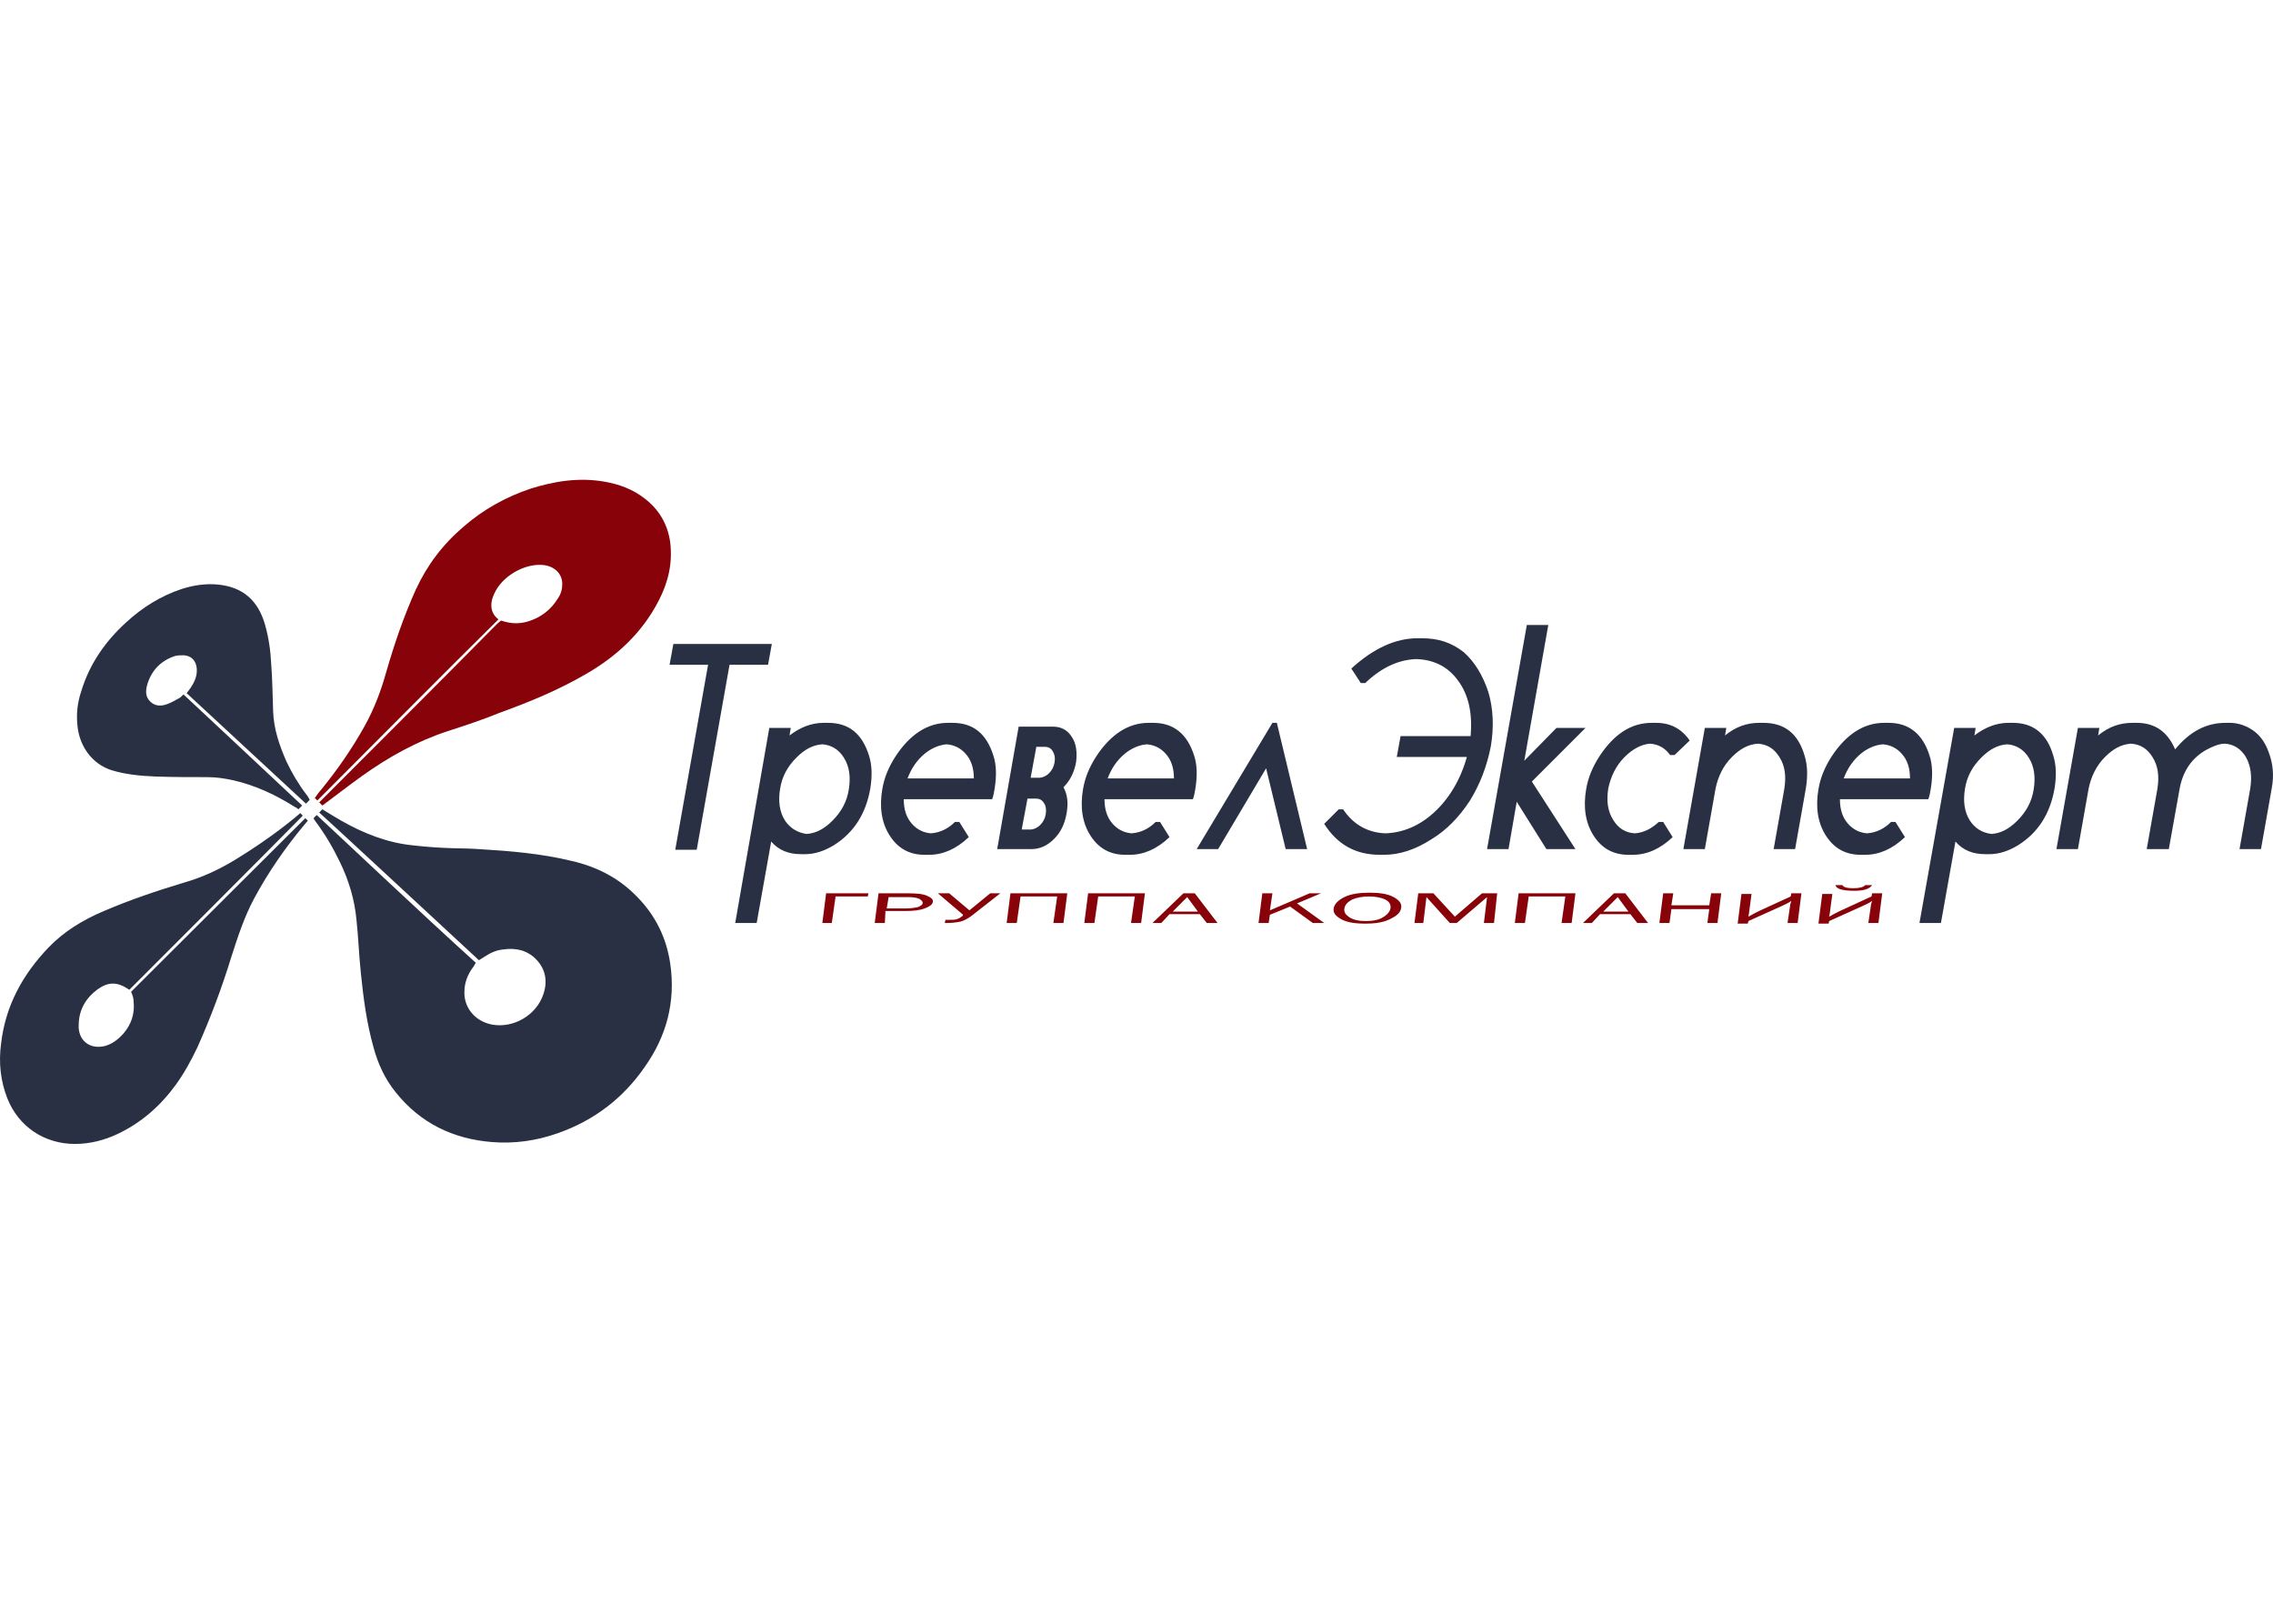 <?xml version="1.0" encoding="UTF-8"?> <svg xmlns="http://www.w3.org/2000/svg" xmlns:xlink="http://www.w3.org/1999/xlink" xml:space="preserve" width="350px" height="250px" version="1.1" style="shape-rendering:geometricPrecision; text-rendering:geometricPrecision; image-rendering:optimizeQuality; fill-rule:evenodd; clip-rule:evenodd" viewBox="0 0 309486 221060"> <defs> <style type="text/css"> .fil0 {fill:none} .fil2 {fill:#293043} .fil1 {fill:#870309} </style> </defs> <g id="__x0023_Layer_x0020_1">  <g id="_2954573116896"> <rect class="fil0" x="1" width="309485" height="221060"></rect> <g> <path class="fil1" d="M111967 125656l516 -4039 5759 -1 -87 431 -4383 0 -515 3609 -1290 0zm8510 0l-1376 0 516 -4039 3953 -1c1204,0 2150,87 2665,344 602,258 860,516 773,859 -85,344 -429,602 -1117,860 -687,258 -1547,345 -2579,345l-2749 0 -86 1632zm258 -1977l2578 0c688,0 1204,-86 1633,-171 430,-173 688,-344 688,-602 0,-172 -172,-343 -430,-516 -344,-172 -860,-258 -1547,-258l-2665 0 -257 1547zm10400 860l-3438 -2923 1546 0 2751 2321 2836 -2321 1375 0 -3954 3095c-601,430 -1117,687 -1546,774 -431,85 -1032,171 -1719,171l-344 0 86 -429 515 0c431,0 774,0 1032,-86 258,-87 430,-172 773,-430l87 -172zm5930 1117l516 -4039 7736 -1 -516 4040 -1376 0 516 -3609 -4985 0 -516 3609 -1375 0zm10572 0l516 -4039 7736 -1 -516 4040 -1376 0 516 -3609 -4986 0 -515 3609 -1375 0zm18136 0l-1461 0 -945 -1203 -4127 0 -1117 1203 -1203 0 4212 -4039 1546 -1 3095 4040zm-2664 -1547l-1462 -1977 -1976 1977 3438 0zm17189 1547l-1547 0 -3094 -2234 -2751 1118 -171 1117 -1376 -1 516 -4039 1375 -1 -344 2321 5415 -2321 1547 0 -3266 1376 3696 2664zm5587 87c-1462,0 -2492,-173 -3266,-602 -774,-430 -1118,-860 -1031,-1462 86,-602 602,-1117 1461,-1547 860,-430 2063,-601 3437,-601 1376,0 2493,171 3267,601 773,430 1117,860 1031,1461 -86,602 -516,1032 -1375,1461 -946,516 -2063,689 -3524,689zm86 -345c945,0 1805,-171 2321,-515 601,-344 945,-774 1031,-1204 86,-516 -172,-945 -688,-1203 -515,-258 -1289,-429 -2235,-429 -945,0 -1719,171 -2320,429 -602,343 -945,688 -1031,1203 -87,516 171,860 687,1204 516,344 1289,515 2235,515zm17448 258l-1376 0 431 -3524 -4126 3524 -946 0 -3180 -3524 -429 3524 -1203 0 515 -4039 2063 -1 2922 3180 3696 -3180 2063 0 -430 4040zm2836 0l516 -4039 7736 -1 -516 4040 -1375 0 515 -3609 -4984 0 -516 3609 -1376 0zm18136 0l-1461 0 -945 -1203 -4127 0 -1117 1203 -1203 0 4212 -4039 1546 -1 3095 4040zm-2664 -1547l-1462 -1977 -1976 1977 3438 0zm12119 1547l-1376 0 258 -1890 -5157 0 -258 1890 -1375 0 516 -4039 1375 -1 -258 1634 5157 0 258 -1634 1375 0 -515 4040zm4211 -258l-86 345 -1375 0 516 -4040 1375 0 -344 2579c0,171 -86,343 -86,516 430,-258 945,-516 1461,-774l4297 -1977 87 -430 1375 -1 -516 4040 -1375 0 344 -2321c0,-171 85,-429 171,-687 -344,258 -859,516 -1461,773l-4383 1977zm11001 0l-85 345 -1376 0 516 -4040 1376 0 -344 2579c0,171 -87,343 -87,516 431,-258 946,-516 1462,-774l4297 -1977 87 -430 1375 -1 -516 4040 -1375 0 343 -2321c0,-171 86,-429 173,-687 -345,258 -860,516 -1462,773l-4384 1977zm861 -4898l945 0c86,258 602,429 1461,429 860,0 1461,-171 1632,-429l947 0c-344,516 -1118,773 -2407,773 -1633,0 -2493,-258 -2578,-773zm-206712 -11518c8165,-8165 16417,-16503 24667,-24668 0,0 -1719,-1031 -601,-3437 1032,-2407 4125,-4212 6705,-3954 1547,171 2578,1203 2578,2579 0,687 -172,1375 -601,1977 -946,1546 -2322,2578 -3954,3093 -1118,344 -2235,430 -3782,-86 -172,172 -345,258 -516,430 -7821,7908 -15729,15815 -23551,23636 -172,172 -430,430 -688,688l430 430c946,-688 3954,-3008 5416,-4040 3609,-2579 7477,-4727 11688,-6102 2407,-773 4728,-1547 7049,-2492 4039,-1461 7992,-3095 11689,-5244 4212,-2406 7735,-5673 9970,-10055 1289,-2493 1891,-5072 1547,-7908 -344,-2493 -1547,-4469 -3437,-5931 -1633,-1289 -3525,-1977 -5501,-2321 -3438,-602 -6790,-86 -10056,946 -3353,1118 -6447,2836 -9111,5156 -2837,2407 -4985,5244 -6532,8595 -1633,3611 -2923,7393 -4040,11260 -688,2493 -1633,4985 -2922,7305 -1720,3095 -3696,5931 -5931,8682 -258,258 -601,773 -859,1118l343 343z"></path> <path class="fil2" d="M10545 98754c-171,-1547 0,-3095 516,-4641 1118,-3697 3267,-6791 6102,-9370 2235,-2062 4728,-3609 7565,-4555 1632,-516 3266,-773 4985,-602 3352,344 5415,2150 6360,5415 516,1805 773,3611 860,5501 171,2149 171,4212 257,6360 86,2407 860,4642 1805,6791 774,1632 1634,3093 2751,4555 171,172 258,430 429,688l-516 516c-2320,-2150 -16072,-14870 -16244,-15042 172,-257 344,-430 516,-688 516,-773 945,-1632 860,-2664 -86,-1031 -689,-1719 -1720,-1805 -430,0 -859,0 -1203,86 -1891,602 -3180,1891 -3781,3783 -258,859 -345,1719 343,2406 687,687 1547,687 2406,344 516,-173 1031,-516 1547,-774 173,-86 345,-258 602,-516 172,172 14268,13322 16160,15128l-516 516c-173,-173 -344,-258 -516,-344 -2579,-1633 -5330,-2922 -8338,-3610 -1203,-258 -2320,-430 -3524,-430 -2407,0 -4727,0 -7134,-86 -1977,-86 -3954,-258 -5931,-860 -2664,-859 -4383,-3266 -4641,-6102zm31029 12635c-1118,1117 -16159,16073 -23722,23636 258,602 343,945 343,1375 173,1633 -343,3094 -1375,4297 -687,774 -1547,1461 -2579,1719 -1804,431 -3351,-516 -3524,-2406 0,-171 0,-344 0,-429 0,-2064 946,-3696 2579,-4899 1461,-1032 2664,-1032 4212,0 0,0 0,0 86,85 172,-171 20628,-20627 23636,-23722l-343 -344c-602,516 -3782,3266 -9025,6446 -2149,1290 -4384,2321 -6791,3008 -3696,1118 -7305,2322 -10915,3869 -2836,1203 -5415,2750 -7564,4984 -3524,3697 -5844,7909 -6446,13066 -343,2578 -86,5070 860,7478 1546,3867 5070,6187 9197,6187 2062,0 4039,-515 5844,-1375 3266,-1547 5844,-3867 7908,-6704 1118,-1548 2063,-3266 2922,-5071 1805,-4039 3352,-8165 4641,-12376 860,-2666 1719,-5330 3095,-7908 1890,-3524 4211,-6877 6789,-9971 173,-171 258,-344 516,-602l-344 -343zm49679 19768c-516,-3524 -2063,-6618 -4555,-9110 -2407,-2493 -5415,-4040 -8767,-4814 -4212,-1032 -8423,-1375 -12721,-1633 -2320,-172 -4555,0 -9024,-516 -3438,-344 -6705,-1633 -9713,-3352 -774,-430 -1719,-1032 -2579,-1547l-430 430c602,516 14698,13580 21746,20113 258,-173 429,-258 687,-431 774,-516 1634,-945 2580,-1031 1719,-258 3266,86 4469,1289 1375,1376 1633,3095 1032,4814 -946,2836 -4040,4641 -6963,4125 -2321,-429 -3867,-2321 -3782,-4469 0,-1203 431,-2320 1118,-3267 172,-171 258,-429 430,-687 -6962,-6275 -19683,-18307 -21659,-20113l-431 431c87,171 173,343 258,429 1290,1719 2406,3610 3353,5587 1203,2492 1977,5071 2234,7822 258,2406 344,4899 602,7305 344,3353 773,6704 1719,10057 602,2235 1547,4297 3008,6102 3353,4212 7822,6360 13064,6789 3095,258 6103,-171 9026,-1203 4898,-1719 8852,-4727 11774,-8939 3008,-4210 4298,-8937 3524,-14181zm21488 -32747c-87,0 -516,0 -601,0 -1634,0 -3181,602 -4642,1719l172 -1032 -2923 0 -4641 26559 2922 0 1977 -11087c1031,1203 2407,1719 4040,1719 86,0 171,0 258,0 86,0 171,0 344,0 1288,0 2578,-429 3867,-1203 2751,-1719 4383,-4298 4986,-7736 257,-1633 257,-3094 -172,-4469 -946,-3009 -2750,-4470 -5587,-4470zm-5844 13322c-774,-1203 -946,-2664 -688,-4297 258,-1719 1031,-3095 2235,-4298 1117,-1117 2233,-1719 3523,-1805 1203,87 2235,689 2922,1805 774,1203 946,2665 689,4298 -258,1719 -1032,3094 -2235,4297 -1118,1118 -2235,1719 -3524,1805 -1203,-171 -2235,-773 -2922,-1805zm50108 -13322c-85,0 -516,0 -601,0 -2750,0 -5157,1547 -7133,4556 -947,1461 -1548,2922 -1806,4469 -429,2493 -86,4641 1032,6360 1117,1719 2664,2579 4727,2579 86,0 172,0 343,0 87,0 172,0 258,0 1892,0 3696,-773 5415,-2407l-1289 -2062 -601 0c-946,945 -2064,1461 -3267,1546 -1031,-85 -1890,-516 -2578,-1288 -773,-860 -1118,-1977 -1118,-3353l12033 0c173,-430 258,-945 344,-1461 258,-1633 258,-3180 -171,-4470 -946,-3008 -2837,-4469 -5588,-4469zm-6188 7564c516,-1376 1289,-2493 2321,-3353 945,-773 1977,-1203 3008,-1289 1032,86 1891,516 2578,1289 774,860 1118,1977 1118,3353l-9025 0zm-4899 -5672c-601,-947 -1461,-1376 -2578,-1376l-4642 0 -2922 16674 4641 0c1118,0 2149,-430 3095,-1375 945,-945 1461,-2062 1719,-3525 258,-1461 86,-2578 -430,-3523 859,-860 1461,-1977 1719,-3438 171,-1375 0,-2579 -602,-3437zm-3696 1374c516,0 860,172 1118,602 257,430 343,859 257,1461 -85,601 -343,1117 -773,1547 -344,344 -860,602 -1375,602l-1118 0 774 -4212 1117 0zm-3094 11174l773 -4126 1118 0c516,0 859,172 1117,602 258,344 344,860 258,1461 -85,602 -343,1118 -774,1547 -343,343 -859,601 -1374,601l-1118 0 0 -85zm-9454 -14440c-87,0 -516,0 -602,0 -2751,0 -5157,1547 -7134,4556 -945,1461 -1548,2922 -1805,4469 -430,2493 -86,4641 1031,6360 1118,1719 2665,2579 4728,2579 86,0 171,0 344,0 85,0 171,0 258,0 1890,0 3696,-773 5415,-2407l-1290 -2062 -602 0c-945,945 -2062,1461 -3266,1546 -1031,-85 -1891,-516 -2579,-1288 -773,-860 -1118,-1977 -1118,-3353l12034 0c172,-430 258,-945 343,-1461 258,-1633 258,-3180 -171,-4470 -945,-3008 -2751,-4469 -5586,-4469zm-6104 7564c516,-1376 1290,-2493 2321,-3353 946,-773 1977,-1203 3009,-1289 1031,86 1890,516 2578,1289 773,860 1118,1977 1118,3353l-9026 0zm150500 -7564c-85,0 -516,0 -601,0 -1633,0 -3181,602 -4642,1719l173 -1032 -2924 0 -4726 26559 2922 0 1977 -11087c1031,1203 2406,1719 4039,1719 86,0 516,0 602,0 1289,0 2579,-429 3867,-1203 2751,-1719 4384,-4298 4985,-7736 258,-1633 258,-3094 -171,-4469 -860,-3009 -2750,-4470 -5501,-4470zm-5844 13322c-774,-1203 -945,-2664 -688,-4297 258,-1719 1031,-3095 2235,-4298 1117,-1117 2235,-1719 3523,-1805 1203,87 2235,689 2924,1805 772,1203 945,2665 687,4298 -258,1719 -1032,3094 -2235,4297 -1118,1118 -2234,1719 -3524,1805 -1289,-171 -2235,-773 -2922,-1805zm-11087 -13322c-87,0 -516,0 -603,0 -2750,0 -5156,1547 -7133,4556 -945,1461 -1548,2922 -1805,4469 -430,2493 -86,4641 1031,6360 1118,1719 2664,2579 4728,2579 86,0 171,0 344,0 85,0 171,0 258,0 1890,0 3695,-773 5415,-2407l-1290 -2062 -602 0c-946,945 -2063,1461 -3267,1546 -1030,-85 -1890,-516 -2578,-1288 -773,-860 -1118,-1977 -1118,-3353l12034 0c172,-430 258,-945 343,-1461 258,-1633 258,-3180 -171,-4470 -946,-3008 -2836,-4469 -5586,-4469zm-6104 7564c516,-1376 1290,-2493 2321,-3353 945,-773 1977,-1203 3009,-1289 1031,86 1890,516 2578,1289 773,860 1118,1977 1118,3353l-9026 0zm-5328 -3095c429,1376 429,2837 171,4470l-1461 8251 -2922 0 1461 -8251c258,-1719 87,-3094 -687,-4298 -689,-1117 -1634,-1719 -2922,-1804 -1290,85 -2407,687 -3524,1804 -1204,1204 -1892,2665 -2235,4298l-1461 8251 -2922 0 2922 -16503 2922 0 -172 1032c1461,-1203 3008,-1719 4642,-1719 86,0 516,0 601,0 2836,0 4727,1461 5587,4469zm63603 4470l-1461 8251 -2922 0 1461 -8251c258,-1633 86,-3094 -602,-4298 -687,-1117 -1632,-1719 -2837,-1804 -772,0 -1632,343 -2578,859 -1976,1118 -3180,2922 -3609,5329l-1462 8165 -3008 0 1461 -8251c258,-1719 86,-3094 -688,-4298 -688,-1117 -1633,-1719 -2922,-1804 -1290,85 -2407,687 -3525,1804 -1203,1204 -1890,2665 -2233,4298l-1462 8251 -2922 0 2922 -16503 2923 0 -172 1032c1461,-1203 3008,-1719 4642,-1719 85,0 516,0 601,0 2493,0 4212,1203 5243,3610 1977,-2407 4212,-3610 6876,-3610 87,0 516,0 602,0 859,0 1804,258 2578,687 1290,689 2150,1805 2666,3266 600,1548 771,3181 428,4986zm-106664 -13151c687,2321 773,4814 343,7392 -515,2665 -1461,5157 -2836,7391 -1461,2235 -3180,4040 -5330,5330 -2148,1374 -4296,2063 -6360,2063 -85,0 -171,0 -343,0 -86,0 -172,0 -258,0 -3266,0 -5759,-1376 -7564,-4212l1977 -1976 602 0c1375,2062 3352,3180 5758,3265 2407,-85 4642,-1030 6619,-2836 2062,-1891 3610,-4469 4469,-7564l-9541 0 516 -2836 9541 0c258,-3095 -258,-5587 -1719,-7564 -1375,-1891 -3266,-2836 -5674,-2922 -2491,86 -4812,1203 -6961,3266l-602 0 -1289 -1977c3008,-2750 6017,-4125 9025,-4125 85,0 172,0 258,0 85,0 171,0 343,0 2235,0 4040,601 5673,1891 1461,1289 2579,3094 3353,5414zm18565 8853c-1203,1204 -1892,2665 -2235,4298 -258,1719 -86,3093 688,4298 687,1117 1632,1719 2922,1804 1203,-86 2235,-601 3266,-1547l602 1 1289 2062c-1633,1547 -3438,2407 -5415,2407 -86,0 -172,0 -258,0 -85,0 -172,0 -343,0 -2063,0 -3611,-860 -4728,-2579 -1118,-1719 -1461,-3867 -1031,-6360 258,-1548 860,-3008 1805,-4470 1977,-3008 4297,-4555 7134,-4555 86,0 516,0 601,0 1891,0 3439,773 4556,2406l-2064 1977 -601 0c-687,-945 -1547,-1461 -2750,-1546 -1118,85 -2321,687 -3438,1804zm-47359 -4641l4126 17191 -2923 -1 -2664 -11002 -6532 11002 -2923 0 10314 -17190 602 0zm34724 7994l5931 9196 -3954 0 -4040 -6446 -1117 6446 -2922 0 5415 -30512 2922 0 -3267 18479 4384 -4470 3953 0 -7305 7307zm-103485 -18737l-516 2835 -5243 0 -4469 25184 -2922 0 4469 -25184 -5243 0 516 -2835 13408 0z"></path> </g> </g> </g> </svg> 